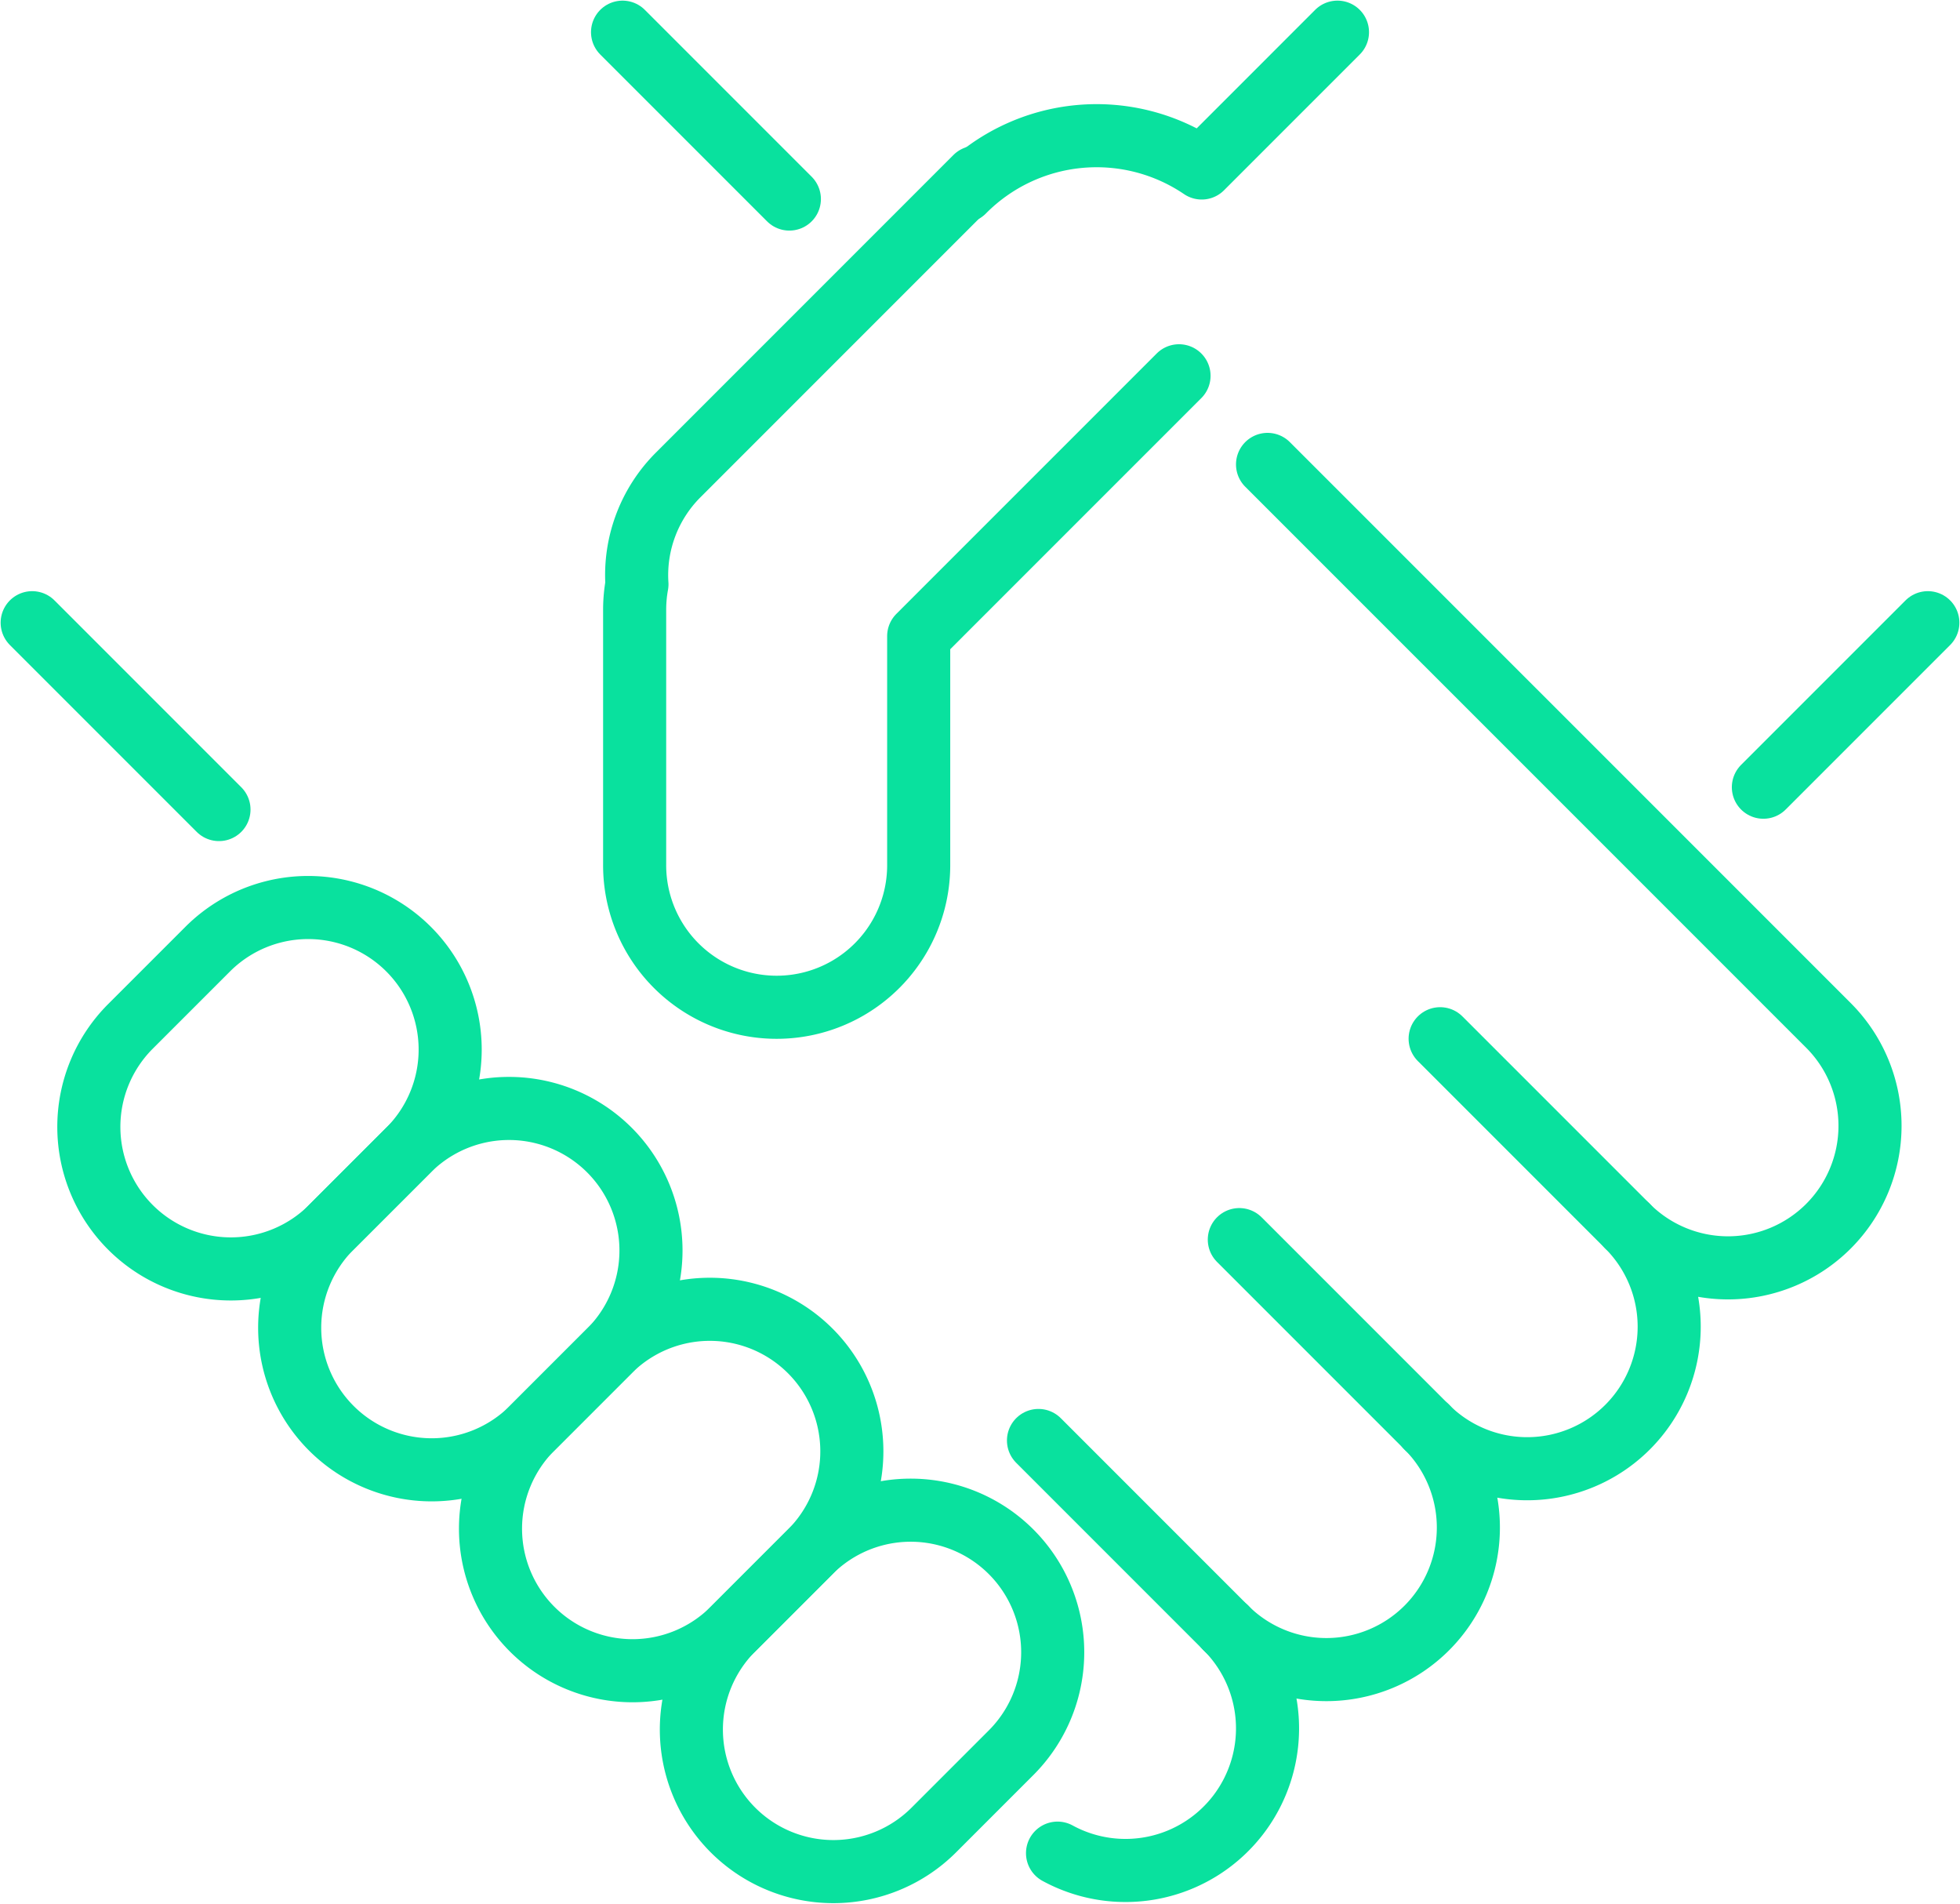 <?xml version="1.0" encoding="UTF-8"?>
<svg xmlns="http://www.w3.org/2000/svg" data-name="Group 105" width="155.347" height="150.855">
  <defs>
    <clipPath id="a">
      <path data-name="Rectangle 144" fill="none" stroke="#09e19e" stroke-width="5" d="M0 0h155.347v150.855H0z"></path>
    </clipPath>
  </defs>
  <g data-name="Group 104" clip-path="url(#a)" fill="none" stroke="#09e19e" stroke-linecap="round" stroke-linejoin="round" stroke-width="5">
    <path data-name="Path 15" d="M80.139 122.964h0a11.257 11.257 0 0 0-15.92 0l-6.125 6.125a11.257 11.257 0 1 0 15.92 15.92l6.125-6.125a11.257 11.257 0 0 0 0-15.92Z"></path>
    <path data-name="Path 16" d="M64.219 107.046h0a11.257 11.257 0 0 0-15.92 0l-6.125 6.125a11.257 11.257 0 0 0 15.92 15.92l6.125-6.125a11.257 11.257 0 0 0 0-15.92Z"></path>
    <path data-name="Path 17" d="M48.301 91.131h0a11.257 11.257 0 0 0-15.92 0l-6.124 6.12a11.257 11.257 0 0 0 15.92 15.92l6.125-6.125a11.257 11.257 0 0 0-.001-15.915Z"></path>
    <path data-name="Path 18" d="M32.383 75.209h0a11.257 11.257 0 0 0-15.92 0l-6.125 6.124a11.257 11.257 0 1 0 15.92 15.92l6.125-6.125a11.257 11.257 0 0 0 0-15.919Z"></path>
    <path data-name="Line 9" d="m152.798 49.343-13.035 13.035"></path>
    <path data-name="Path 19" d="m76.366 15.157.059-.059a14.839 14.839 0 0 1 18.821-1.788l10.759-10.76"></path>
    <path data-name="Path 20" d="M97.167 129.002a11.255 11.255 0 0 0 15.917-15.917"></path>
    <path data-name="Path 21" d="M83.819 146.844a11.257 11.257 0 0 0 13.349-17.842"></path>
    <path data-name="Line 10" d="m2.55 49.343 14.806 14.806"></path>
    <path data-name="Line 11" d="M62.564 15.772 49.342 2.55"></path>
    <path data-name="Path 22" d="M93.447 29.778 72.814 50.41v18.043a11.257 11.257 0 1 1-22.513 0V48.266a11.308 11.308 0 0 1 .182-1.966 11.219 11.219 0 0 1 3.264-8.661l23.589-23.59"></path>
    <path data-name="Path 23" d="M113.084 113.085a11.255 11.255 0 0 0 15.917-15.917 11.255 11.255 0 0 0 15.917-15.917L131.957 68.29l-31.493-31.489"></path>
    <path data-name="Line 12" d="m129.001 97.167-14.858-14.858"></path>
    <path data-name="Line 13" d="M113.085 113.085 98.227 98.227"></path>
    <path data-name="Line 14" d="m97.167 129.002-14.858-14.858"></path>
  </g>
</svg>
